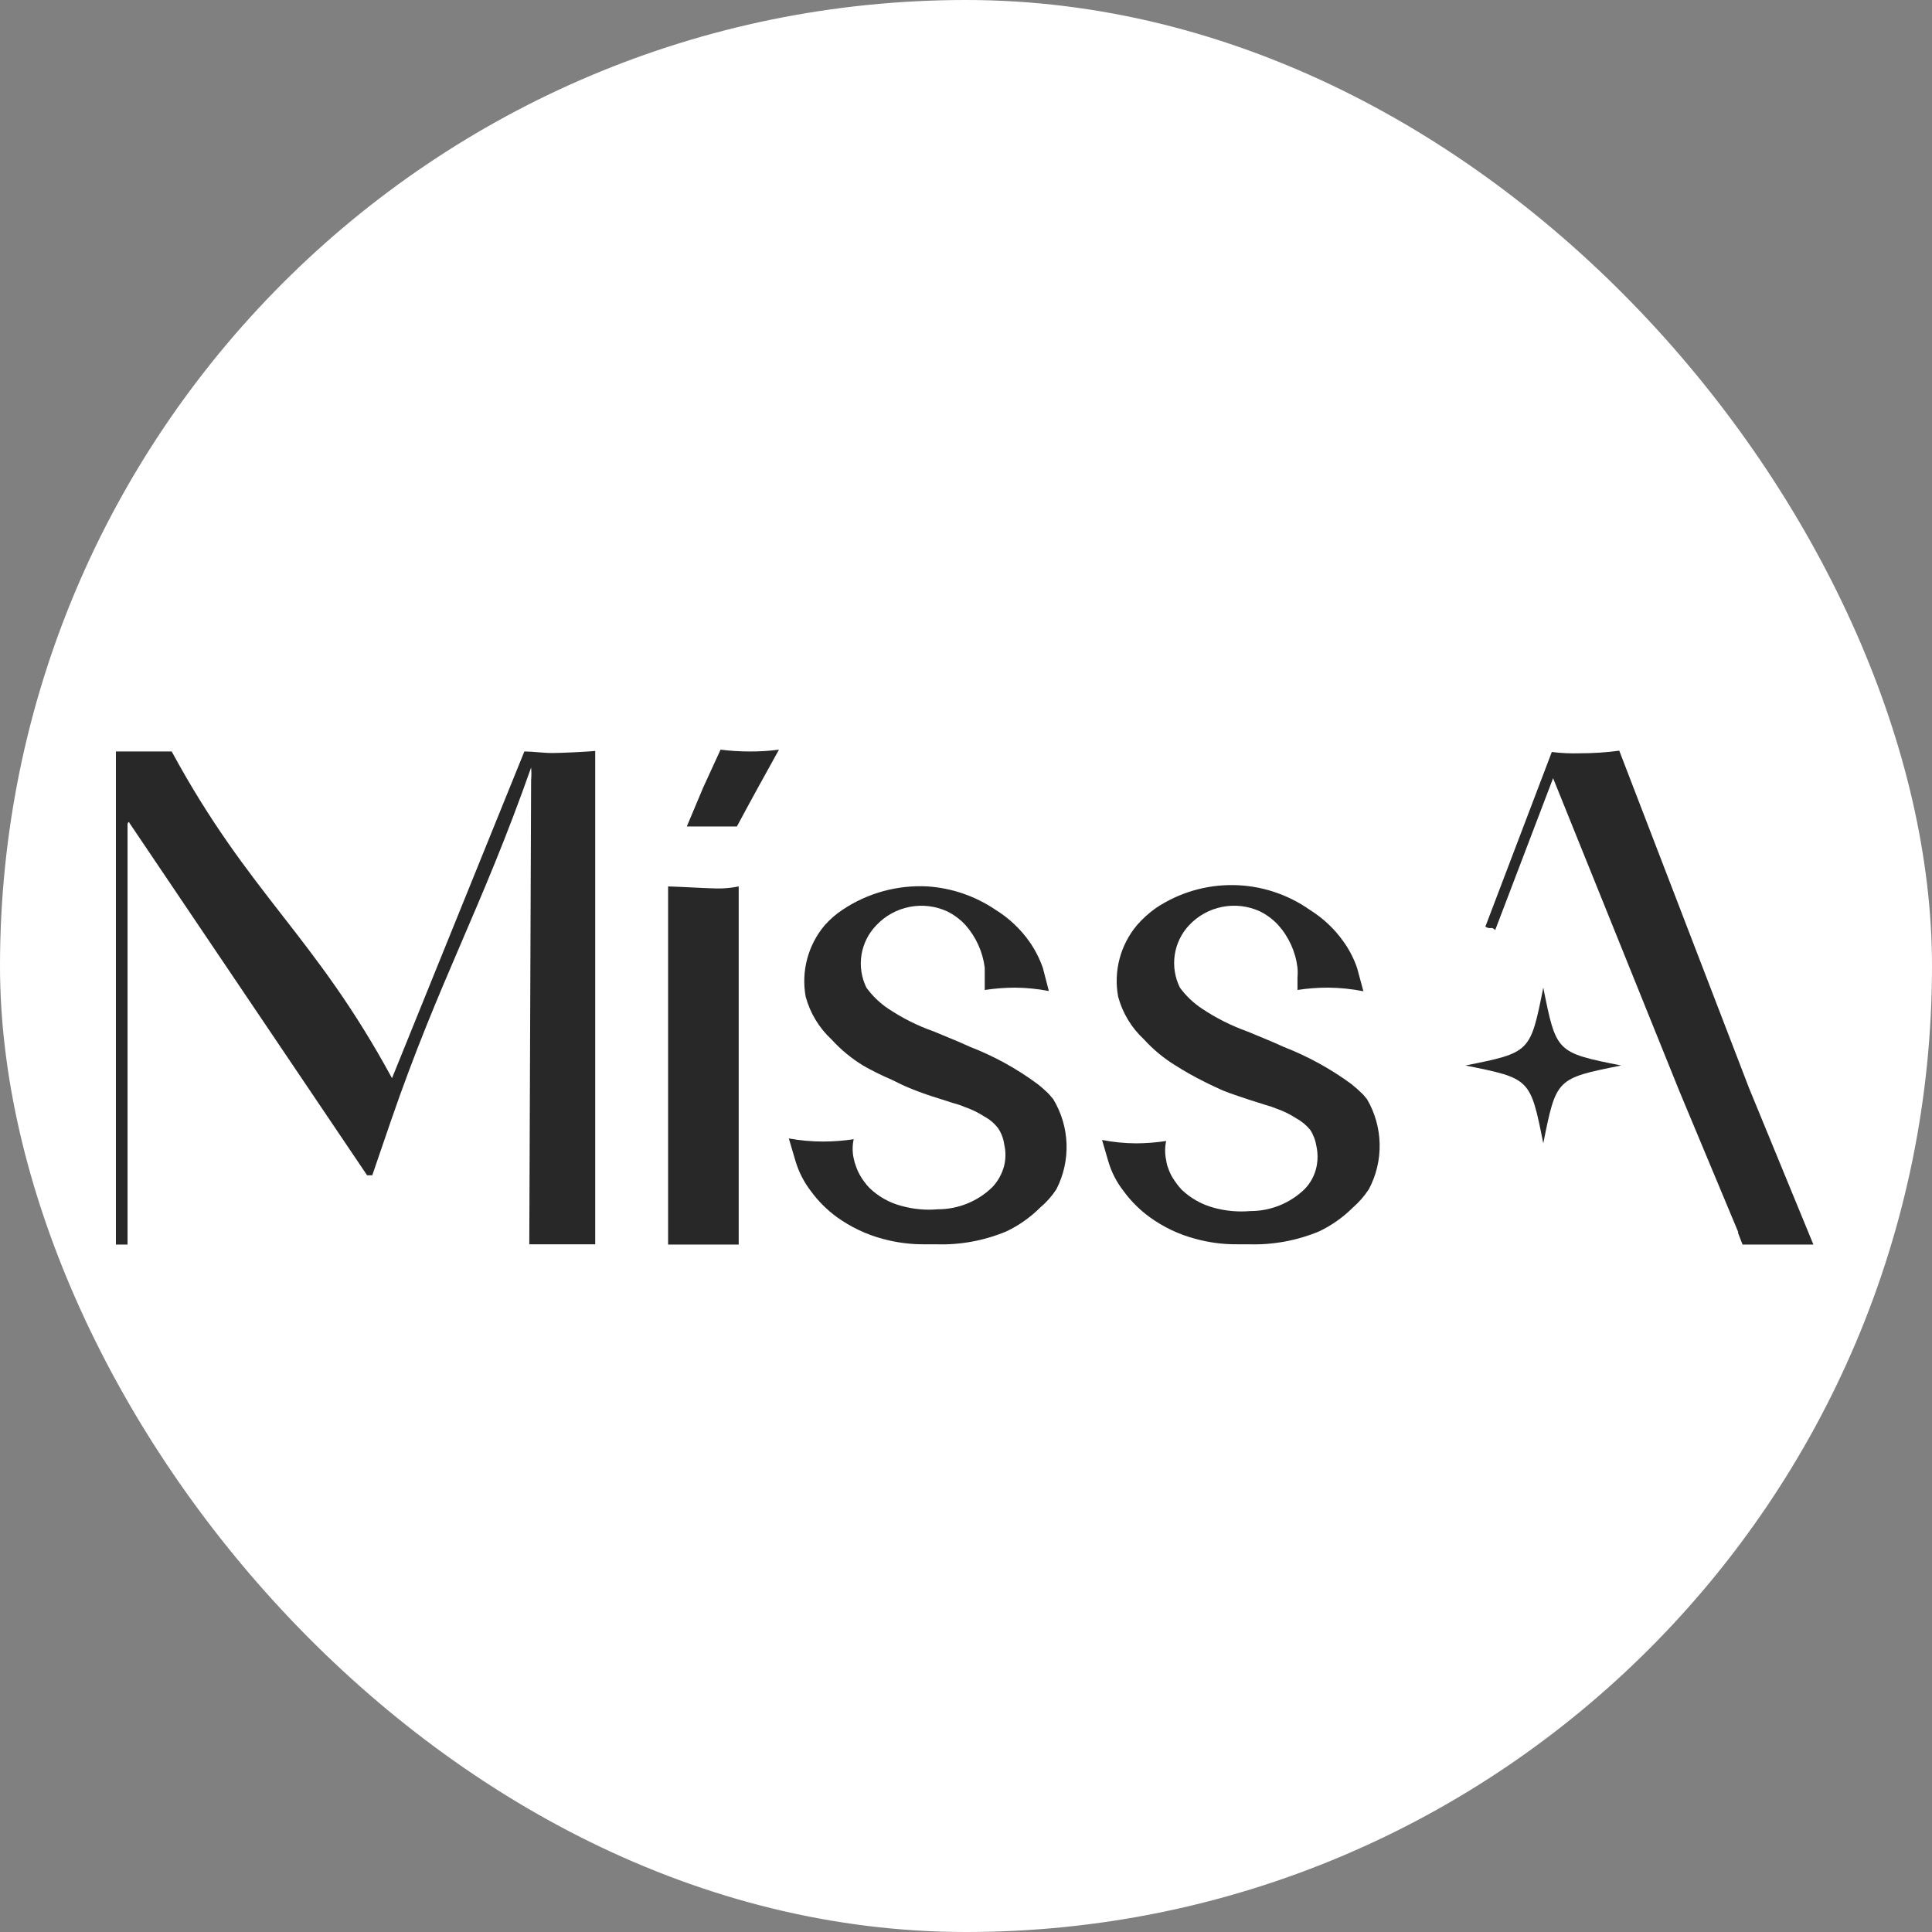 <?xml version="1.0" encoding="UTF-8"?> <svg xmlns="http://www.w3.org/2000/svg" width="100" height="100" viewBox="0 0 100 100" fill="none"><rect x="0" y="0" width="100" height="100" fill="#808080" stroke="none"/><rect width="100" height="100" rx="50" fill="white"></rect><g clip-path="url(#clip0_4329_13)"><path d="M93.861 64.418H90.194L89.965 63.827V63.76L86.93 56.493L80.388 40.279L77.392 48.138C77.177 47.923 77.164 48.138 76.882 47.963L80.321 38.923C80.806 38.982 81.296 39.005 81.785 38.99C82.463 38.991 83.141 38.946 83.813 38.855L90.53 56.318L93.861 64.418Z" fill="#282828"></path><path d="M54.678 61.557C54.448 61.91 54.167 62.227 53.845 62.498C53.337 63.005 52.746 63.423 52.099 63.733C50.947 64.216 49.706 64.445 48.459 64.405H47.881C47.142 64.413 46.405 64.318 45.691 64.123C44.837 63.895 44.031 63.512 43.314 62.995C42.799 62.619 42.346 62.166 41.97 61.651C41.615 61.189 41.346 60.665 41.178 60.107L40.829 58.925C41.418 59.033 42.016 59.087 42.615 59.086C43.141 59.085 43.667 59.044 44.187 58.965C44.115 59.292 44.115 59.631 44.187 59.959C44.215 60.101 44.255 60.24 44.308 60.375C44.363 60.539 44.435 60.697 44.523 60.846C44.657 61.079 44.819 61.296 45.006 61.49C45.468 61.936 46.037 62.255 46.658 62.417C47.274 62.589 47.916 62.648 48.553 62.592C49.601 62.591 50.608 62.181 51.36 61.45C51.661 61.135 51.874 60.745 51.978 60.322C52.063 59.964 52.063 59.591 51.978 59.233C51.937 58.93 51.827 58.641 51.656 58.387C51.467 58.144 51.229 57.942 50.957 57.796C50.639 57.588 50.296 57.421 49.936 57.299C49.745 57.216 49.547 57.148 49.345 57.098L48.593 56.856C48.069 56.699 47.553 56.515 47.048 56.305C46.726 56.171 46.511 56.063 46.161 55.889C45.65 55.672 45.152 55.425 44.67 55.15C44.068 54.781 43.521 54.329 43.045 53.807C42.398 53.208 41.933 52.44 41.702 51.59C41.583 50.94 41.609 50.272 41.779 49.634C41.949 48.995 42.257 48.402 42.682 47.896C42.955 47.588 43.266 47.317 43.609 47.09C44.908 46.221 46.454 45.796 48.015 45.881C49.264 45.965 50.469 46.378 51.508 47.077C52.212 47.509 52.82 48.08 53.294 48.756C53.581 49.171 53.812 49.623 53.979 50.099L54.288 51.295C53.713 51.184 53.128 51.126 52.542 51.12C52.016 51.122 51.491 51.162 50.97 51.241V50.596C50.97 50.475 50.97 50.287 50.97 50.086C50.866 49.262 50.515 48.489 49.963 47.869C49.694 47.582 49.376 47.345 49.023 47.171C48.413 46.892 47.73 46.812 47.072 46.942C46.414 47.072 45.813 47.406 45.355 47.896C44.949 48.315 44.681 48.85 44.59 49.427C44.498 50.004 44.587 50.596 44.845 51.12C45.154 51.547 45.536 51.915 45.973 52.208C46.709 52.7 47.503 53.097 48.338 53.39L49.6 53.914L50.205 54.183C51.45 54.664 52.624 55.31 53.697 56.104C53.915 56.273 54.122 56.457 54.315 56.654L54.517 56.896C54.939 57.595 55.176 58.39 55.204 59.206C55.232 60.022 55.051 60.831 54.678 61.557Z" fill="#282828"></path><path d="M70.851 61.556C70.621 61.905 70.346 62.222 70.031 62.497C69.523 63.004 68.933 63.422 68.285 63.733C67.129 64.215 65.883 64.444 64.632 64.404H64.054C63.319 64.412 62.587 64.317 61.878 64.122C61.022 63.897 60.216 63.514 59.5 62.994C58.986 62.618 58.533 62.165 58.157 61.65C57.796 61.191 57.527 60.666 57.364 60.106L57.042 59.004C57.617 59.117 58.202 59.175 58.788 59.179C59.314 59.178 59.84 59.137 60.36 59.058C60.289 59.386 60.289 59.724 60.36 60.052C60.378 60.195 60.414 60.334 60.467 60.468C60.523 60.632 60.595 60.789 60.682 60.938C60.822 61.169 60.983 61.385 61.166 61.583C61.632 62.024 62.199 62.342 62.818 62.51C63.434 62.681 64.075 62.74 64.712 62.685C65.766 62.688 66.778 62.278 67.533 61.543C67.835 61.23 68.044 60.839 68.138 60.415C68.215 60.056 68.215 59.685 68.138 59.327C68.091 59.025 67.981 58.736 67.815 58.48C67.618 58.239 67.376 58.039 67.103 57.889C66.788 57.684 66.45 57.517 66.096 57.392C65.903 57.313 65.706 57.246 65.505 57.191L64.739 56.949C63.718 56.613 63.396 56.492 63.194 56.398C62.993 56.304 62.657 56.156 62.321 55.982C61.814 55.73 61.321 55.453 60.843 55.149C60.241 54.78 59.694 54.328 59.218 53.806C58.571 53.208 58.105 52.44 57.875 51.589C57.754 50.94 57.779 50.273 57.946 49.634C58.113 48.996 58.419 48.402 58.842 47.895C59.135 47.556 59.469 47.253 59.836 46.995C61.017 46.207 62.408 45.795 63.827 45.812C65.246 45.828 66.627 46.274 67.788 47.089C68.487 47.523 69.091 48.094 69.561 48.768C69.853 49.181 70.084 49.633 70.246 50.112L70.569 51.307C69.963 51.187 69.347 51.124 68.729 51.119C68.202 51.12 67.677 51.16 67.157 51.24V50.595C67.173 50.425 67.173 50.255 67.157 50.085C67.058 49.26 66.706 48.486 66.15 47.868C65.881 47.581 65.562 47.344 65.209 47.17C64.599 46.891 63.917 46.81 63.258 46.941C62.6 47.071 62 47.405 61.542 47.895C61.145 48.321 60.887 48.858 60.803 49.434C60.719 50.01 60.813 50.598 61.072 51.119C61.385 51.547 61.772 51.915 62.214 52.207C62.946 52.696 63.735 53.093 64.564 53.389L65.827 53.913L66.431 54.182C67.679 54.667 68.858 55.312 69.938 56.103C70.153 56.276 70.359 56.46 70.555 56.653L70.757 56.895C71.169 57.6 71.394 58.398 71.41 59.214C71.427 60.029 71.234 60.836 70.851 61.556Z" fill="#282828"></path><path d="M34.581 64.418V45.881C34.877 45.881 36.731 45.988 37.147 45.988C37.513 45.99 37.877 45.954 38.235 45.881V64.418H34.581Z" fill="#282828"></path><path d="M38.142 42.778H35.55L36.396 40.763L37.296 38.802C37.786 38.864 38.28 38.895 38.774 38.896C39.29 38.902 39.806 38.87 40.319 38.802C39.58 40.132 38.854 41.448 38.142 42.778Z" fill="#282828"></path><path d="M30.808 38.869C30.808 38.869 30.808 62.108 30.808 62.134V64.404H27.396L27.49 40.373C27.509 40.159 27.509 39.943 27.49 39.728C24.898 47.09 22.748 50.716 20.236 58.01L19.269 60.831H19L6.696 42.59C6.696 42.495 6.602 42.59 6.602 42.657V64.418H5.998V38.895H6.71C7.018 38.895 8.644 38.895 8.886 38.895C12.915 46.324 16.26 48.379 20.29 55.807L27.141 38.895C27.557 38.895 28.095 38.976 28.592 38.976C29.089 38.976 30.405 38.909 30.808 38.869Z" fill="#282828"></path><path d="M79.88 51.12C79.209 54.478 79.209 54.478 75.851 55.15C79.209 55.821 79.209 55.821 79.88 59.179C80.552 55.821 80.552 55.821 83.91 55.15C80.552 54.478 80.552 54.478 79.88 51.12Z" fill="#282828"></path></g><defs><clipPath id="clip0_4329_13"><rect width="90" height="29.552" fill="white" transform="translate(6 35)"></rect></clipPath></defs></svg> 